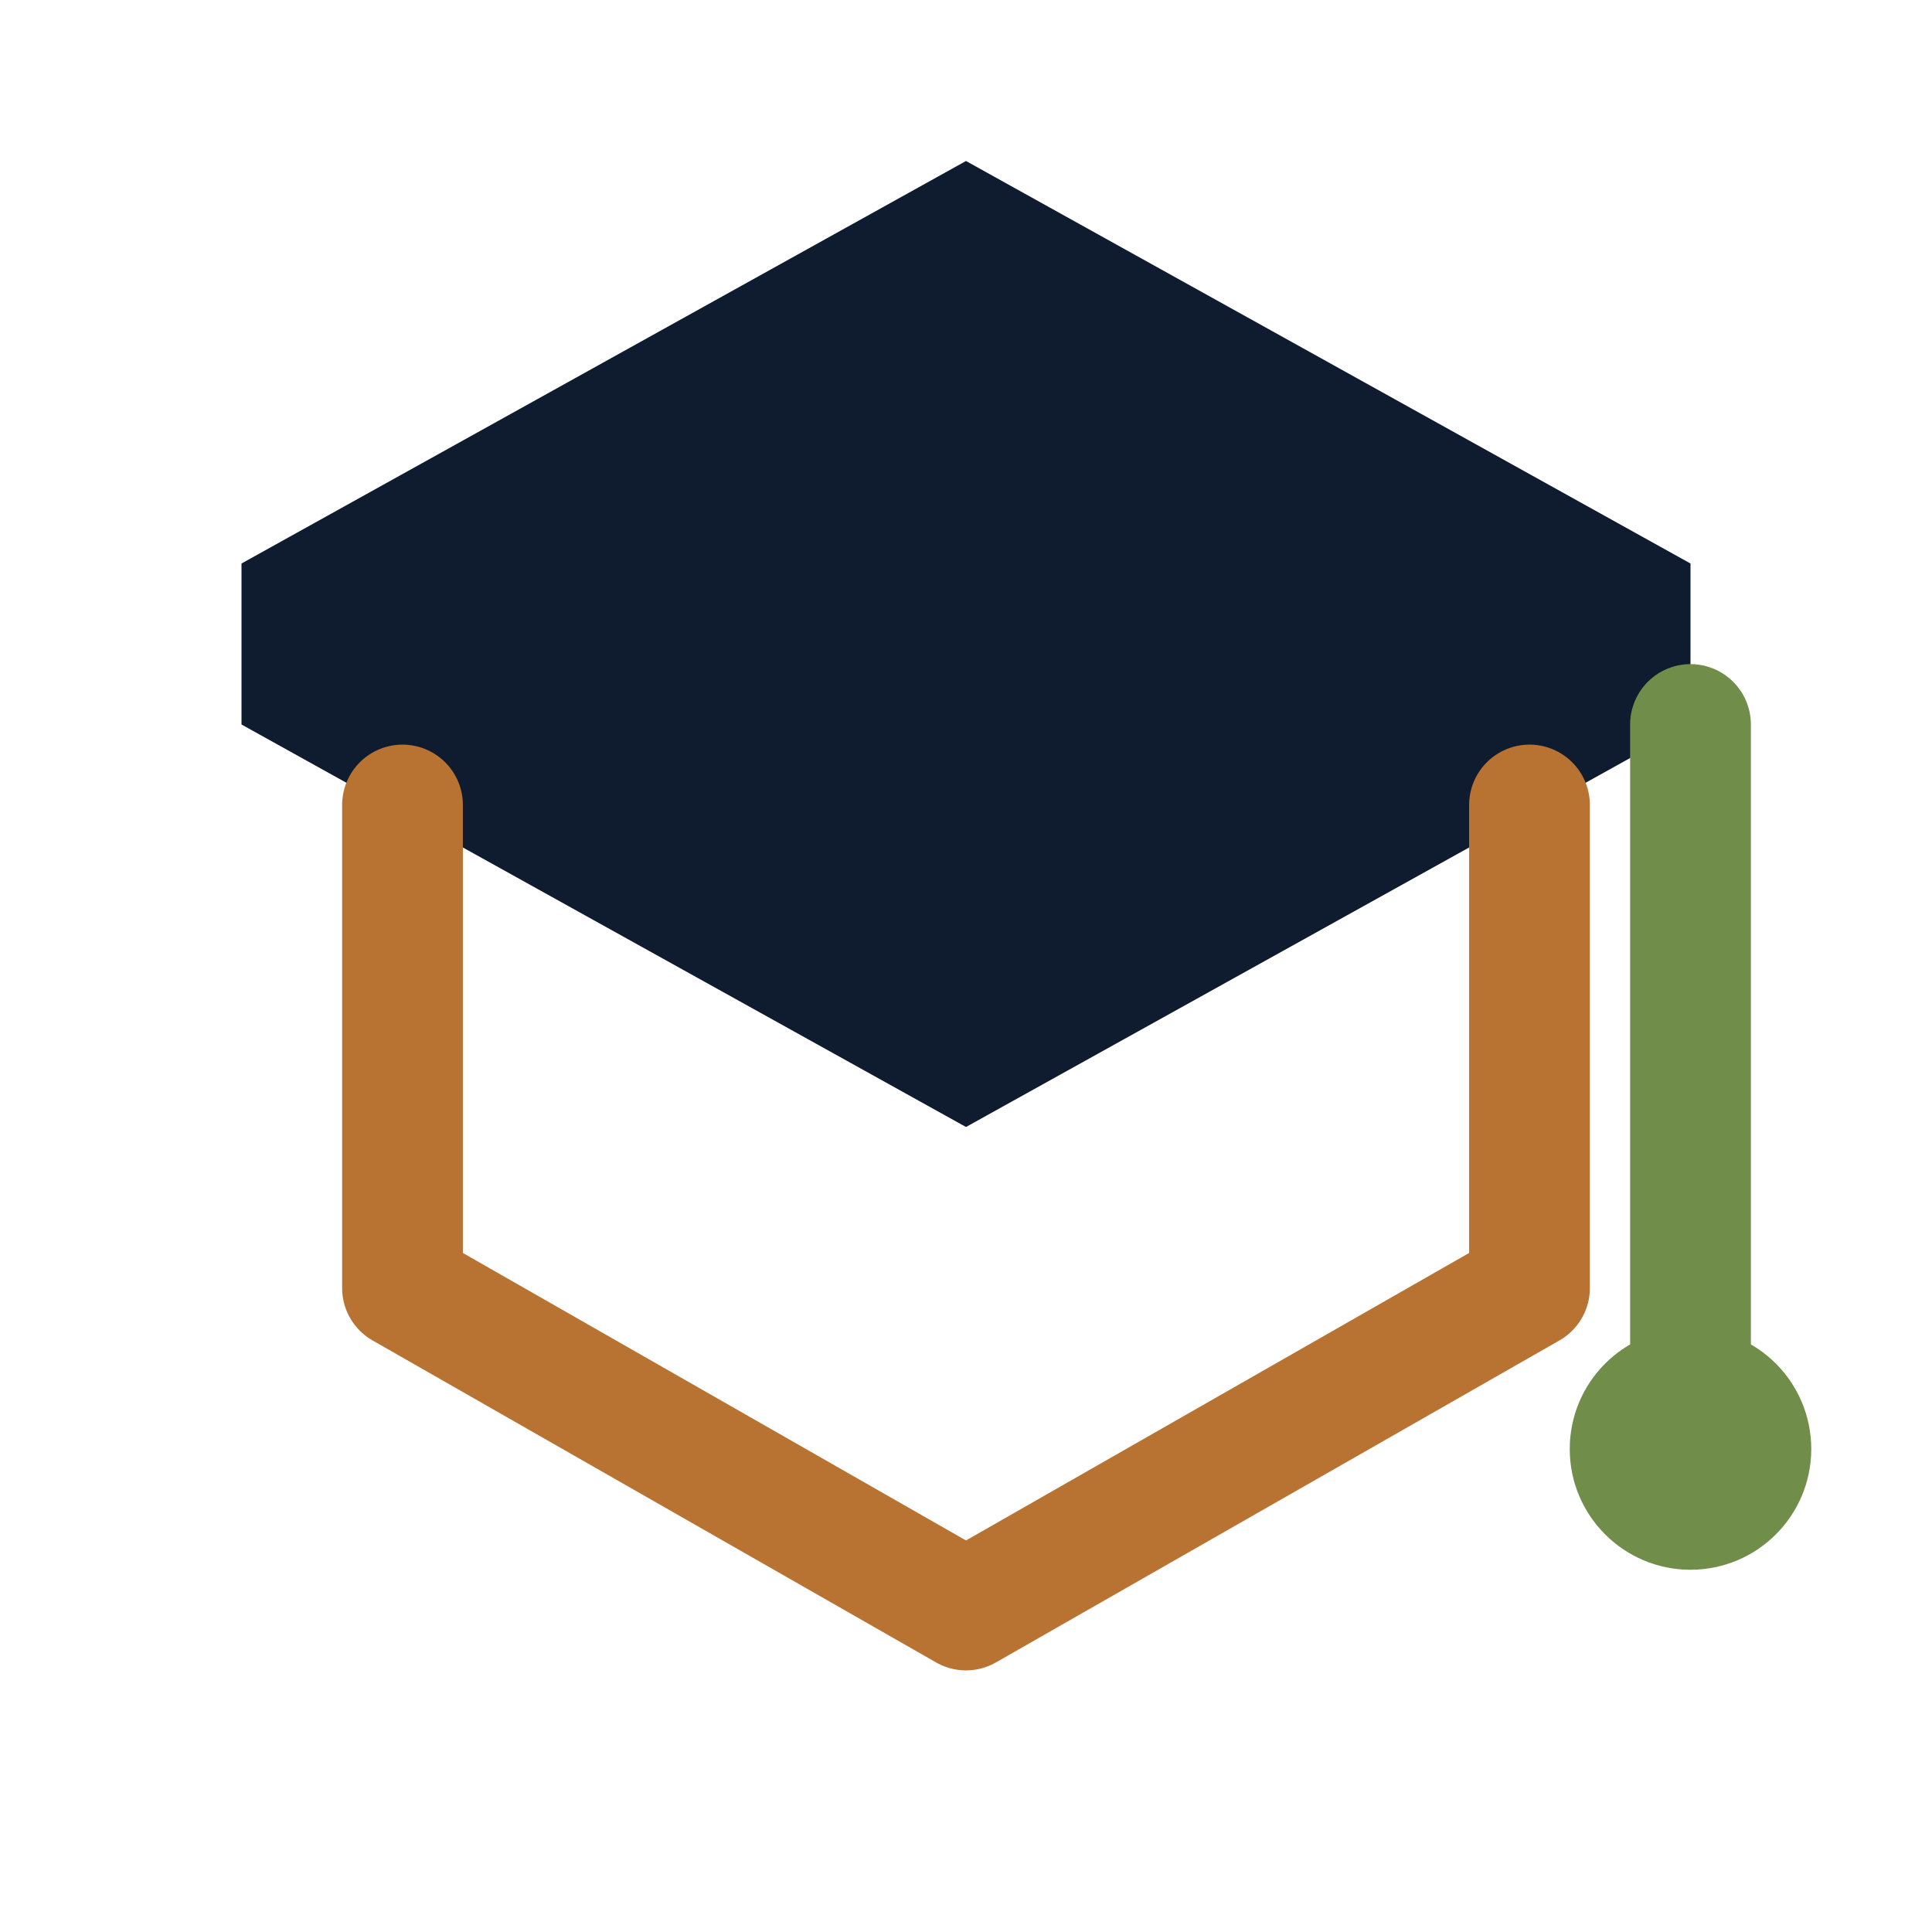<svg xmlns="http://www.w3.org/2000/svg" width="48" height="48" viewBox="0 0 48 48" fill="none">
  <path d="M24 4L6 14V18L24 28L42 18V14L24 4Z" fill="#0F1C30"/>
  <path d="M10 20V32L24 40L38 32V20" stroke="#B87333" stroke-width="3" stroke-linecap="round" stroke-linejoin="round" fill="none"/>
  <path d="M42 18V34" stroke="#718D4A" stroke-width="3" stroke-linecap="round"/>
  <circle cx="42" cy="36" r="3" fill="#718D4A"/>
</svg>
